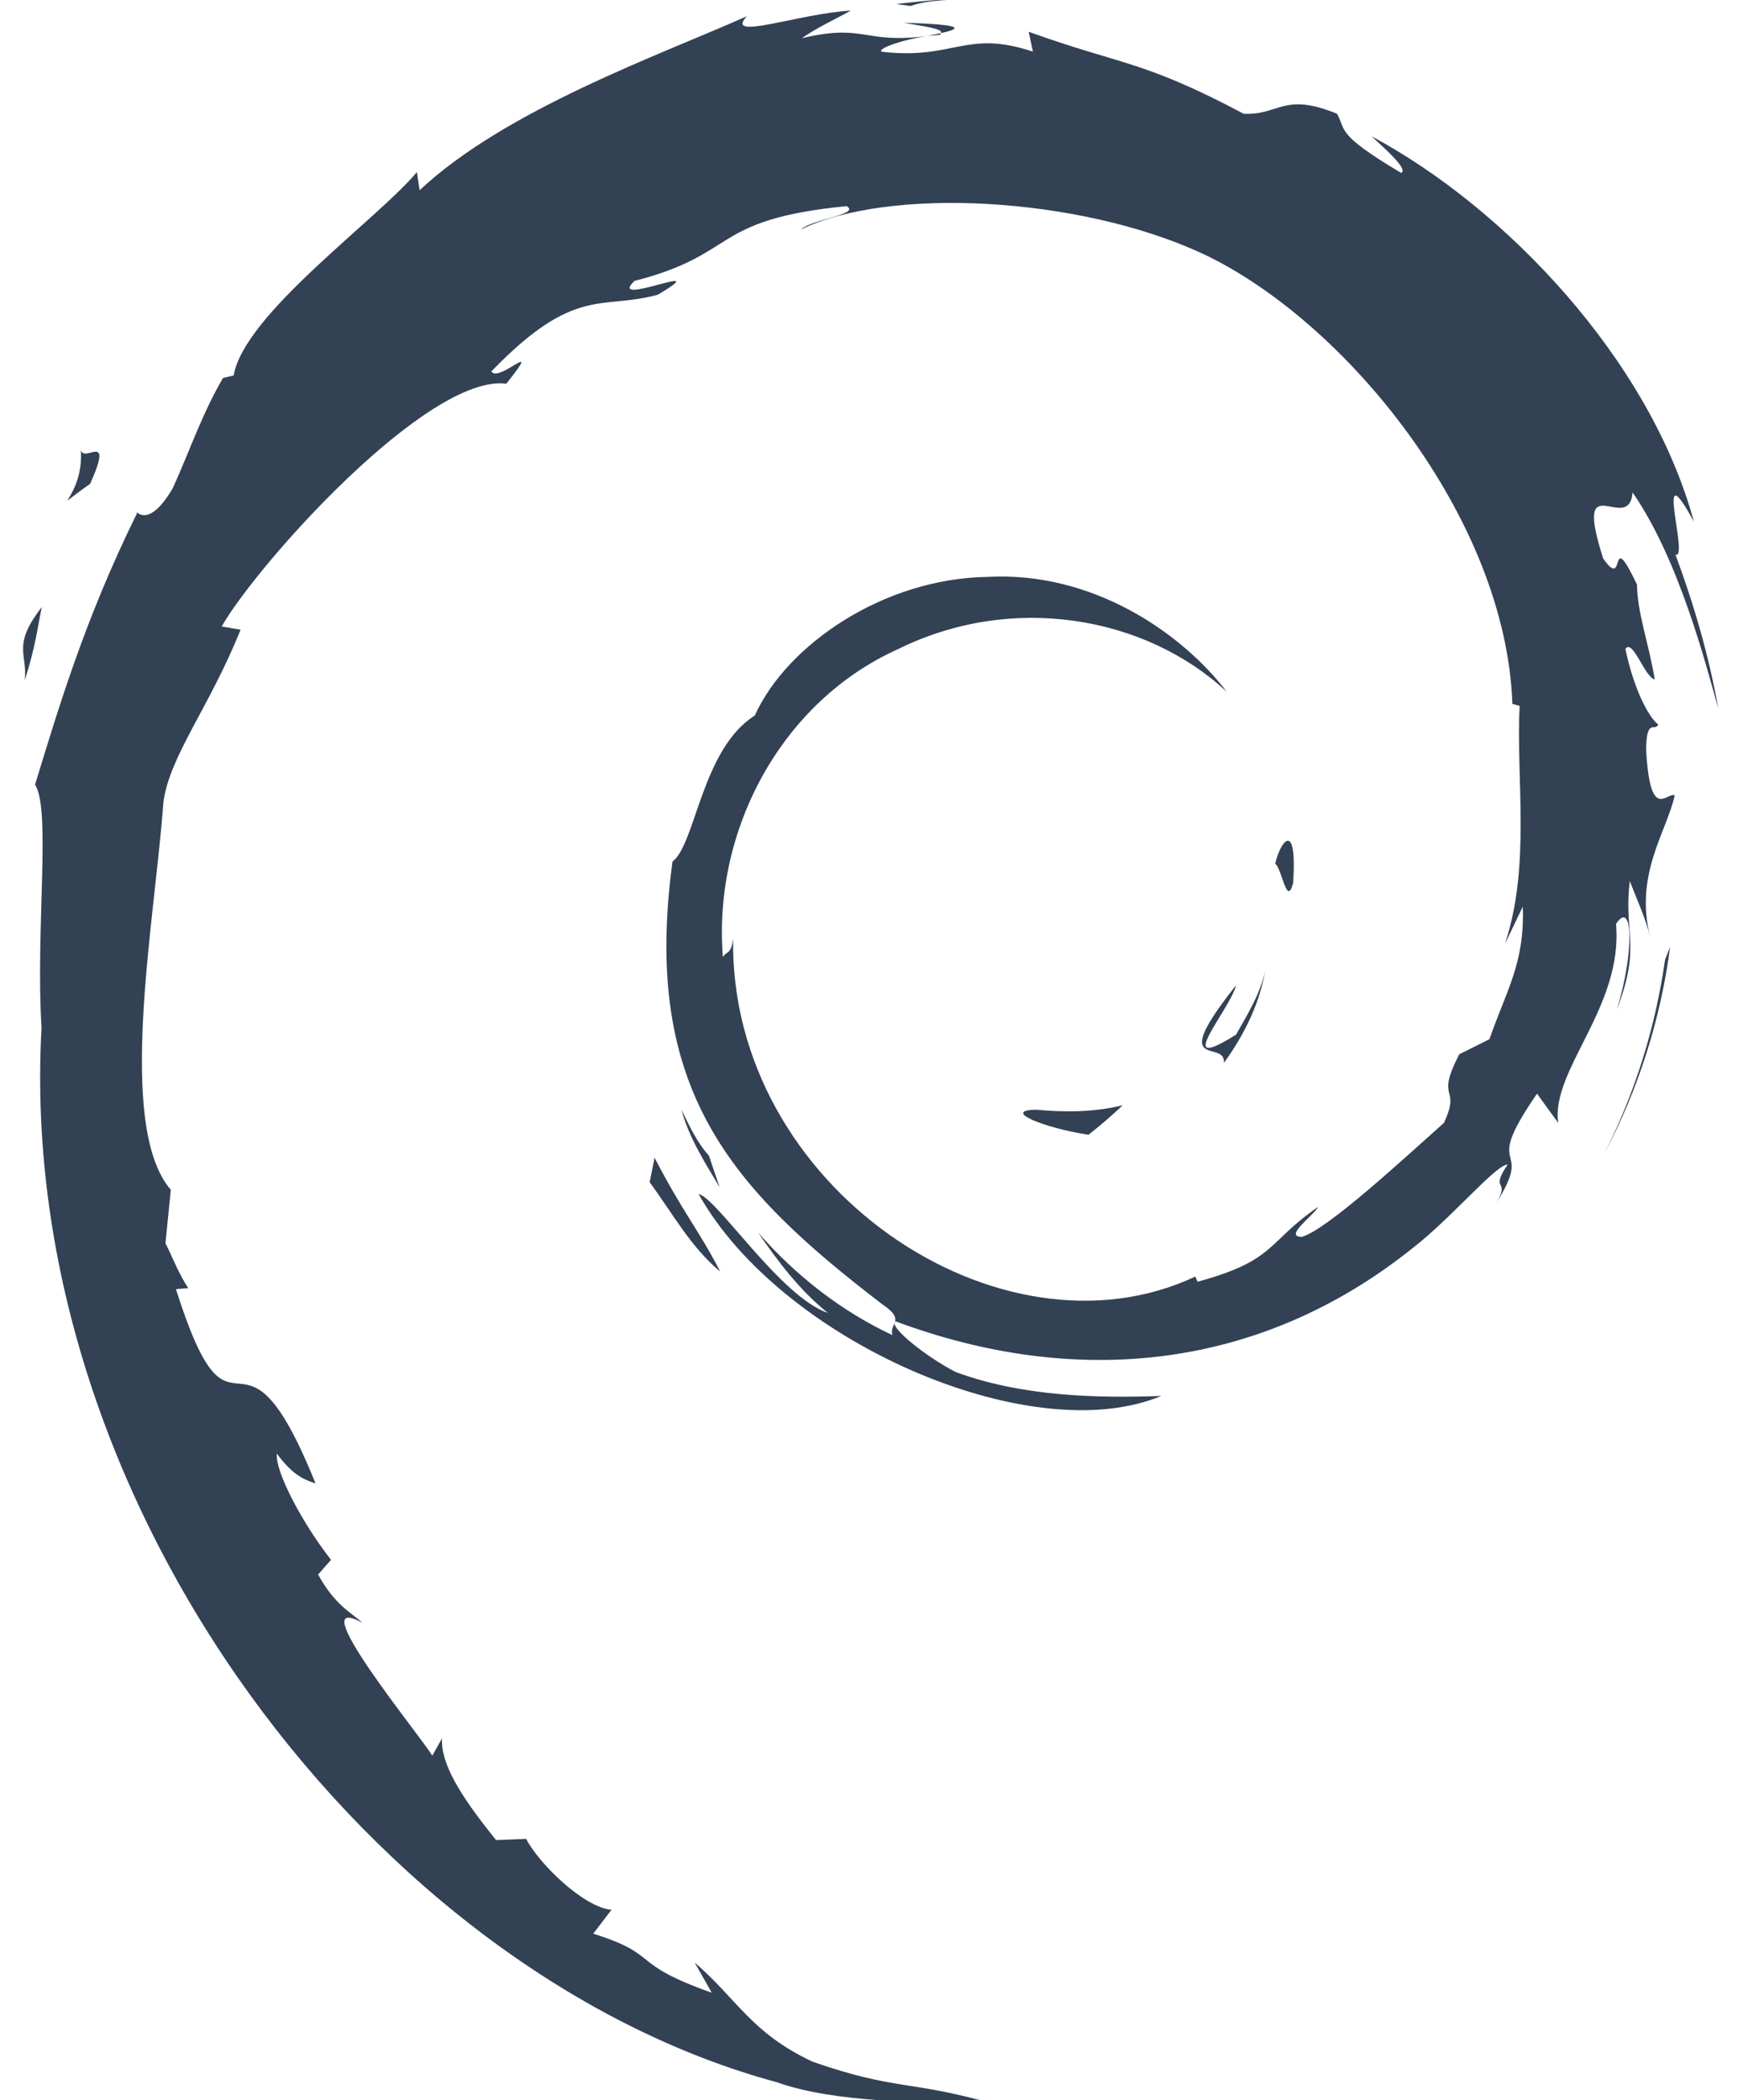 <svg width="83" height="100" viewBox="0 0 83 100" fill="none" xmlns="http://www.w3.org/2000/svg">
<g clip-path="url(#clip0_5157_148809)">
<path d="M49.343 52.844C47.678 52.867 49.658 53.701 51.831 54.036C52.432 53.567 52.977 53.093 53.462 52.632C52.108 52.964 50.731 52.97 49.343 52.844ZM58.279 50.617C59.271 49.25 59.993 47.753 60.248 46.205C60.026 47.309 59.426 48.262 58.861 49.267C55.749 51.225 58.568 48.104 58.86 46.918C55.514 51.128 58.401 49.442 58.279 50.617ZM61.578 42.04C61.779 39.043 60.988 39.99 60.722 41.134C61.031 41.295 61.278 43.247 61.578 42.04ZM43.029 1.084C43.918 1.243 44.949 1.366 44.804 1.578C45.776 1.365 45.997 1.168 43.029 1.084Z" fill="#334155"/>
<path d="M44.806 1.58L44.178 1.709L44.762 1.658L44.806 1.58Z" fill="#334155"/>
<path d="M72.513 43.176C72.613 45.867 71.726 47.172 70.926 49.483L69.488 50.202C68.31 52.487 69.602 51.653 68.758 53.471C66.919 55.104 63.179 58.582 61.982 58.899C61.109 58.88 62.575 57.869 62.766 57.472C60.305 59.162 60.791 60.008 57.028 61.034L56.918 60.789C47.634 65.153 34.74 56.505 34.91 44.704C34.81 45.453 34.628 45.266 34.422 45.569C33.943 39.498 37.228 33.399 42.767 30.909C48.187 28.229 54.538 29.329 58.42 32.944C56.288 30.153 52.044 27.194 47.015 27.471C42.088 27.549 37.48 30.678 35.941 34.074C33.417 35.662 33.124 40.196 32.025 41.025C30.545 51.893 34.808 56.589 42.019 62.112C43.154 62.877 42.339 62.993 42.493 63.575C40.097 62.454 37.903 60.761 36.099 58.688C37.056 60.089 38.089 61.45 39.424 62.52C37.166 61.755 34.147 57.049 33.267 56.857C37.16 63.825 49.065 69.078 55.299 66.472C52.415 66.578 48.75 66.531 45.509 65.334C44.148 64.635 42.297 63.184 42.627 62.913C51.135 66.089 59.924 65.319 67.284 59.421C69.158 57.963 71.203 55.484 71.794 55.45C70.904 56.788 71.946 56.093 71.262 57.274C73.129 54.267 70.452 56.05 73.191 52.08L74.203 53.473C73.827 50.977 77.306 47.945 76.953 43.996C77.75 42.789 77.843 45.295 76.996 48.073C78.171 44.992 77.306 44.497 77.608 41.954C77.935 42.808 78.361 43.717 78.581 44.618C77.817 41.641 79.368 39.603 79.751 37.872C79.373 37.705 78.569 39.189 78.386 35.671C78.412 34.143 78.811 34.87 78.965 34.495C78.665 34.322 77.877 33.151 77.399 30.904C77.746 30.377 78.327 32.273 78.799 32.351C78.495 30.564 77.972 29.203 77.951 27.832C76.57 24.949 77.462 28.217 76.342 26.594C74.873 22.013 77.561 25.531 77.743 23.45C79.971 26.675 81.241 31.673 81.823 33.743C81.378 31.219 80.66 28.774 79.782 26.408C80.459 26.692 78.692 21.215 80.662 24.842C78.559 17.109 71.66 9.882 65.314 6.491C66.091 7.201 67.071 8.093 66.719 8.233C63.563 6.355 64.118 6.209 63.666 5.415C61.095 4.37 60.926 5.499 59.223 5.417C54.377 2.848 53.444 3.121 48.984 1.512L49.186 2.459C45.976 1.391 45.447 2.865 41.977 2.463C41.766 2.298 43.088 1.866 44.177 1.708C41.073 2.117 41.219 1.097 38.182 1.821C38.931 1.296 39.722 0.948 40.52 0.502C37.989 0.656 34.477 1.974 35.561 0.775C31.43 2.618 24.097 5.203 19.982 9.058L19.853 8.194C17.967 10.457 11.631 14.95 11.126 17.88L10.622 17.997C9.64 19.657 9.005 21.539 8.227 23.248C6.944 25.433 6.346 24.089 6.529 24.431C4.005 29.546 2.751 33.843 1.668 37.367C2.44 38.52 1.687 44.307 1.978 48.939C0.711 71.814 18.043 94.025 36.987 99.151C39.764 100.143 43.894 100.105 47.406 100.208C43.262 99.023 42.726 99.58 38.69 98.173C35.778 96.802 35.139 95.237 33.077 93.449L33.893 94.89C29.848 93.459 31.54 93.119 28.25 92.078L29.121 90.94C27.81 90.841 25.648 88.732 25.057 87.564L23.623 87.62C21.9 85.495 20.981 83.964 21.048 82.778L20.585 83.603C20.06 82.702 14.245 75.633 17.262 77.279C16.701 76.766 15.956 76.445 15.148 74.978L15.762 74.277C14.31 72.41 13.09 70.016 13.183 69.22C13.957 70.266 14.494 70.46 15.026 70.64C11.36 61.548 11.154 70.139 8.377 61.386L8.965 61.339C8.514 60.66 8.241 59.925 7.879 59.202L8.134 56.655C5.494 53.605 7.396 43.686 7.776 38.246C8.041 36.034 9.98 33.679 11.455 29.986L10.556 29.831C12.274 26.837 20.365 17.805 24.111 18.27C25.927 15.991 23.751 18.262 23.396 17.688C27.383 13.564 28.637 14.775 31.327 14.033C34.229 12.311 28.837 14.704 30.213 13.376C35.228 12.096 33.768 10.465 40.312 9.815C41.002 10.208 38.71 10.421 38.134 10.931C42.313 8.887 51.361 9.352 57.236 12.065C64.055 15.25 71.715 24.663 72.018 33.52L72.362 33.612C72.188 37.133 72.901 41.205 71.665 44.945L72.512 43.176" fill="#334155"/>
<path d="M31.17 55.129L30.936 56.296C32.03 57.781 32.898 59.391 34.296 60.552C33.291 58.591 32.544 57.78 31.17 55.129ZM33.757 55.028C33.177 54.387 32.835 53.617 32.451 52.849C32.818 54.199 33.569 55.358 34.269 56.537L33.757 55.028ZM79.532 45.084L79.288 45.697C78.839 48.881 77.871 52.031 76.386 54.951C78.025 51.87 79.086 48.499 79.53 45.084M43.358 0.286C44.484 -0.126 46.125 0.061 47.319 -0.211C45.764 -0.08 44.214 -0.002 42.684 0.194L43.358 0.286ZM3.837 21.289C4.096 23.69 2.03 24.621 4.294 23.038C5.508 20.306 3.82 22.284 3.837 21.289ZM1.175 32.397C1.697 30.797 1.791 29.836 1.991 28.91C0.549 30.752 1.328 31.144 1.175 32.397Z" fill="#334155"/>
</g>
<defs>
<clipPath id="clip0_5157_148809">
<rect width="81.102" height="100" fill="white" transform="translate(0.912)"/>
</clipPath>
</defs>
</svg>
